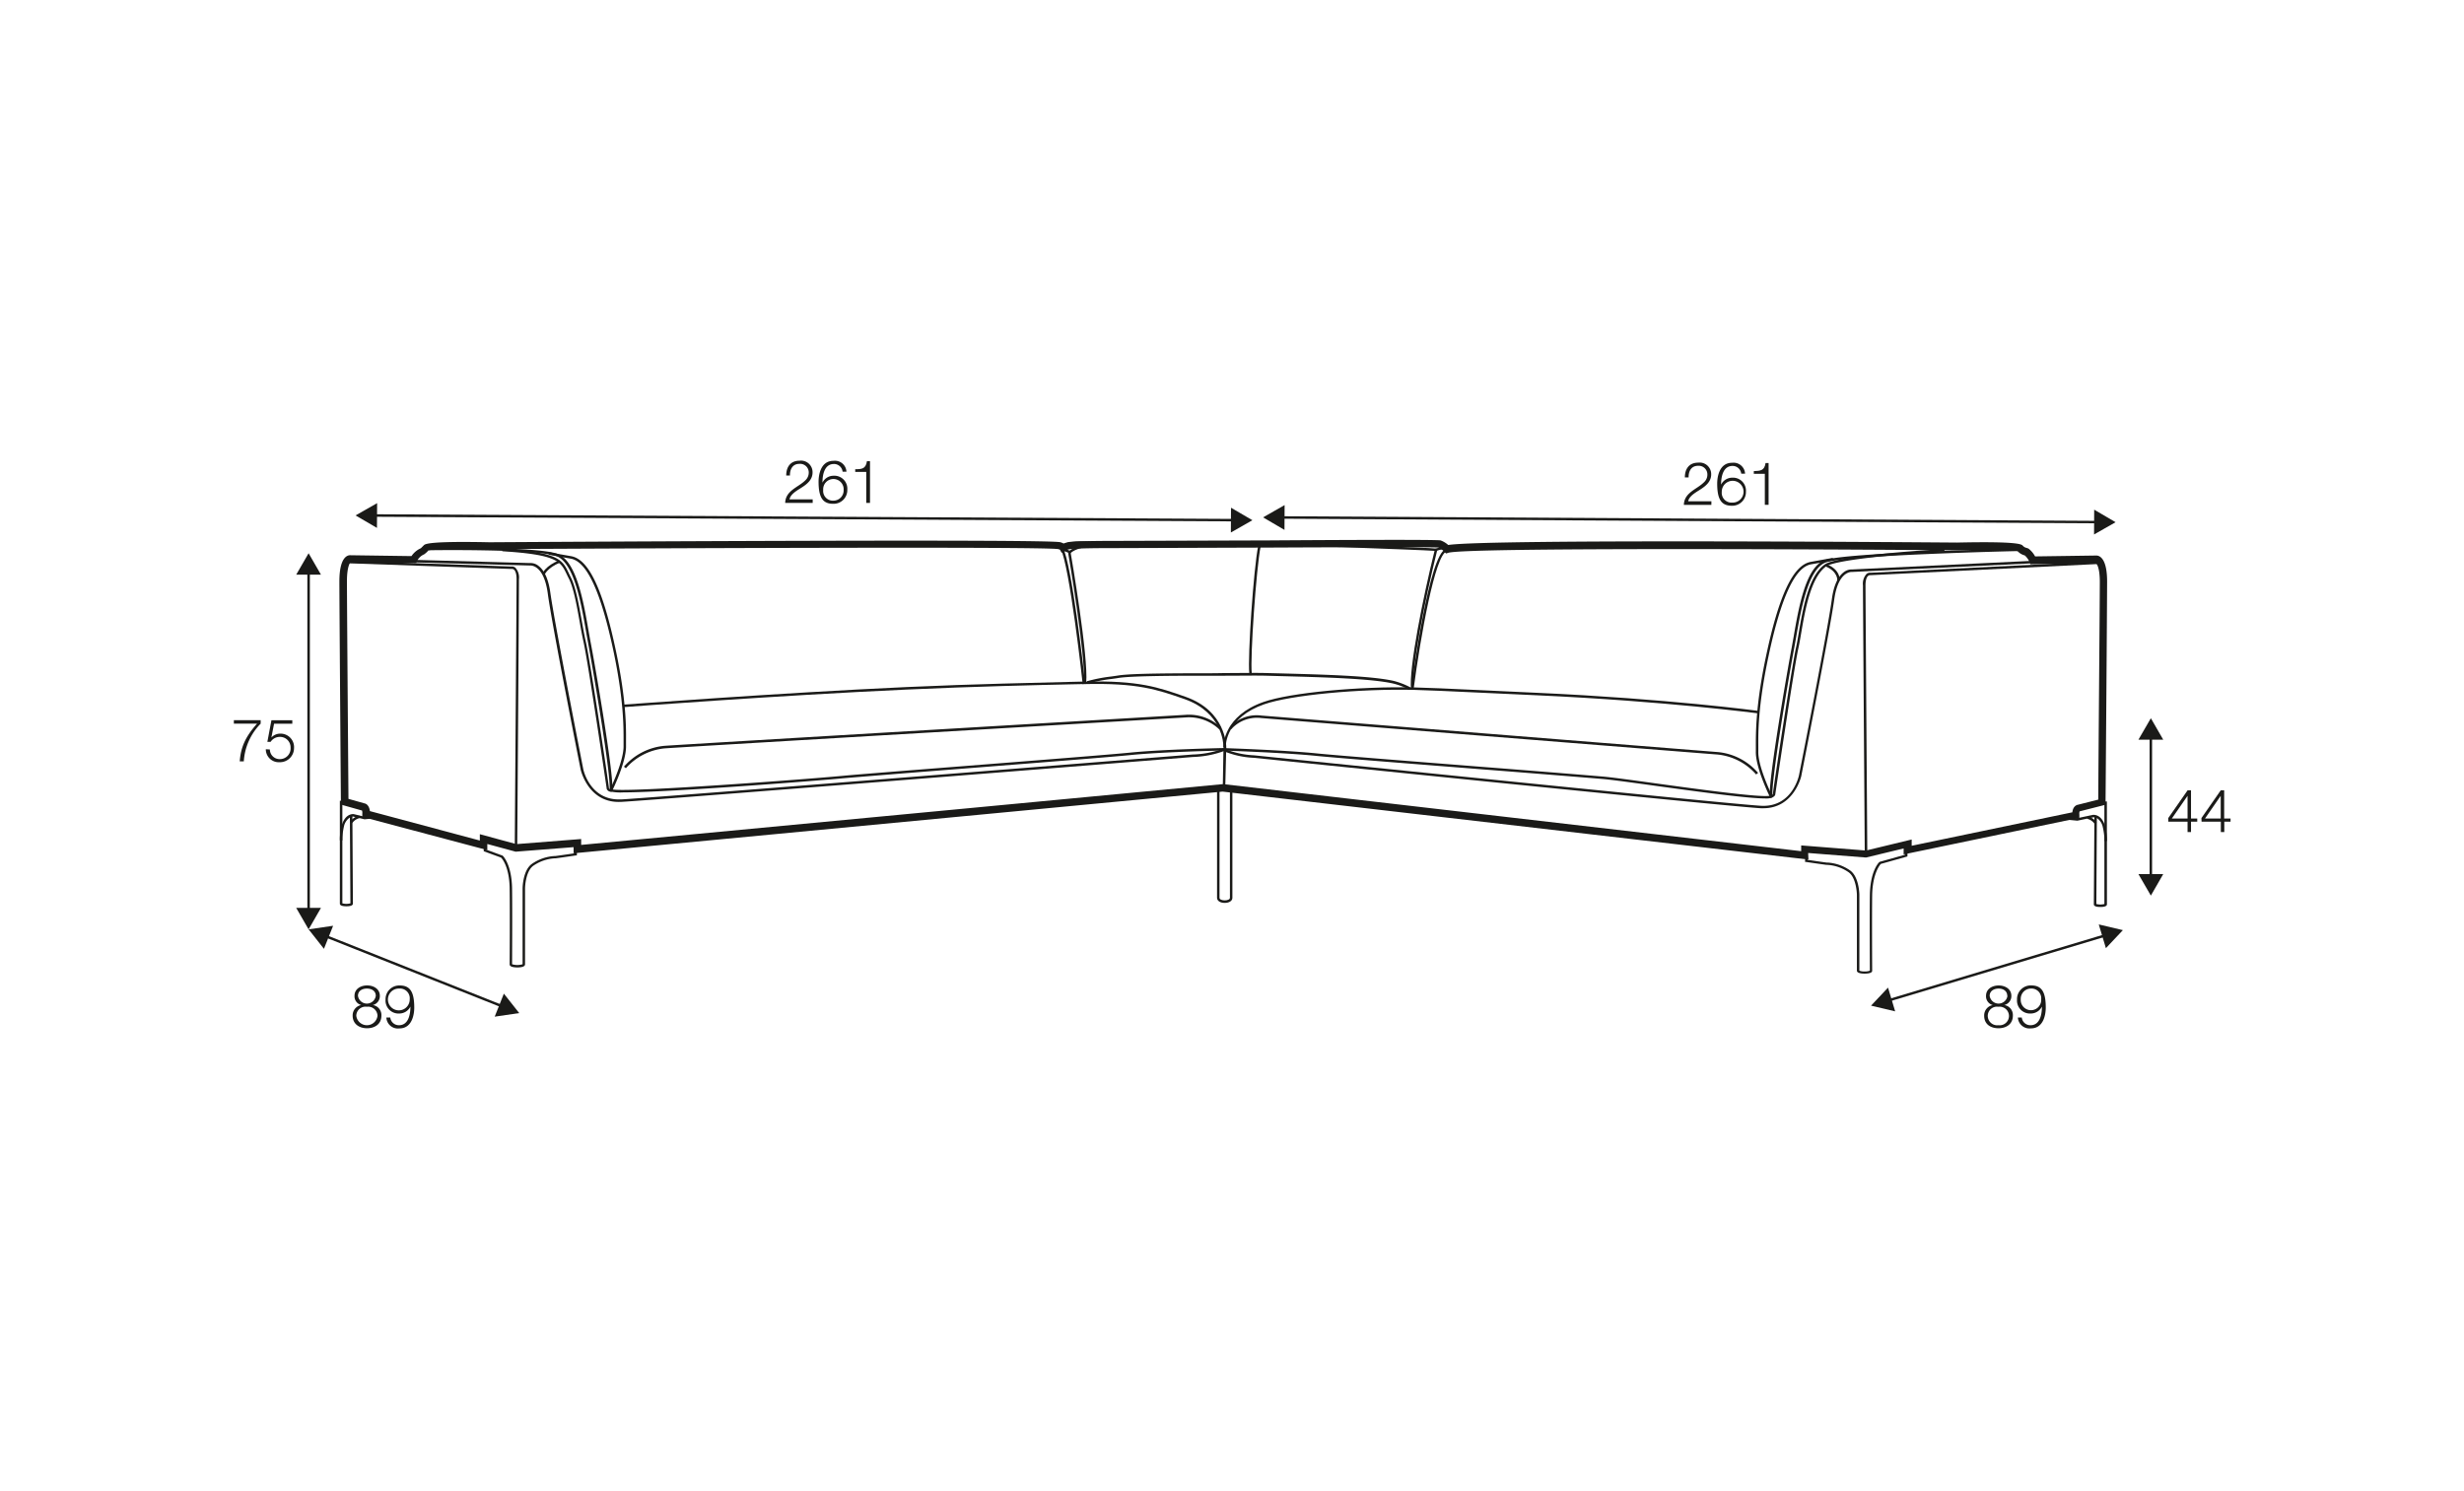 <?xml version="1.0" encoding="UTF-8"?>
<svg xmlns="http://www.w3.org/2000/svg" id="rys_Q" data-name="rys Q" viewBox="0 0 570 345">
  <defs>
    <style>.cls-1{fill:#1a1a18;}</style>
  </defs>
  <rect class="cls-1" x="497.27" y="170.29" width="0.57" height="32.79"></rect>
  <polygon class="cls-1" points="494.69 171.13 497.56 166.17 500.42 171.13 494.69 171.13"></polygon>
  <polygon class="cls-1" points="494.69 202.24 497.56 207.21 500.42 202.24 494.69 202.24"></polygon>
  <path class="cls-1" d="M501.59,189.27l4.47-6.42h.79v6.53h1.44v.73h-1.44v2.4h-.8v-2.4h-4.46Zm4.46.11v-5.26h0l-3.64,5.26Z"></path>
  <path class="cls-1" d="M509.26,189.27l4.47-6.42h.79v6.53H516v.73h-1.45v2.4h-.8v-2.4h-4.46Zm4.46.11v-5.26h0l-3.64,5.26Z"></path>
  <polygon class="cls-1" points="285.59 120.63 86.38 119.56 86.38 118.98 285.6 120.06 285.59 120.63"></polygon>
  <polygon class="cls-1" points="87.2 122.14 82.25 119.25 87.24 116.41 87.2 122.14"></polygon>
  <polygon class="cls-1" points="284.74 123.2 289.72 120.36 284.77 117.47 284.74 123.2"></polygon>
  <polygon class="cls-1" points="485.28 121.08 296.31 120.01 296.32 119.44 485.28 120.51 485.28 121.08"></polygon>
  <polygon class="cls-1" points="297.14 122.6 292.19 119.7 297.17 116.86 297.14 122.6"></polygon>
  <polygon class="cls-1" points="484.42 123.66 489.4 120.82 484.45 117.92 484.42 123.66"></polygon>
  <path class="cls-1" d="M188,116.36h-6.36c.07-2.87,3-3.58,4.65-5.22a2.42,2.42,0,0,0,.8-1.82,2,2,0,0,0-2.17-2c-1.58,0-2.2,1.27-2.18,2.69h-.86c0-2,1-3.42,3.09-3.42a2.67,2.67,0,0,1,3,2.72c0,1.61-1.17,2.62-2.43,3.43-.94.63-2.66,1.49-2.9,2.79H188Z"></path>
  <path class="cls-1" d="M194.92,109.14a2,2,0,0,0-2-1.79c-2.25,0-2.66,2.57-2.66,4.32h0a2.85,2.85,0,0,1,2.56-1.6,3,3,0,0,1,3.19,3.22,3.17,3.17,0,0,1-3.27,3.27c-2.35,0-3.38-1.36-3.38-5.13,0-1.14.29-4.81,3.45-4.81a2.66,2.66,0,0,1,3,2.52Zm-4.49,4.21a2.25,2.25,0,0,0,2.41,2.48,2.36,2.36,0,0,0,2.32-2.48,2.37,2.37,0,1,0-4.73,0Z"></path>
  <path class="cls-1" d="M197.84,108.56c1.52,0,2.45-.08,2.71-1.86h.71v9.66h-.87v-7.18h-2.55Z"></path>
  <path class="cls-1" d="M395.89,116.81h-6.36c.07-2.87,3-3.57,4.64-5.22a2.36,2.36,0,0,0,.8-1.82,2,2,0,0,0-2.16-2c-1.59,0-2.21,1.27-2.18,2.69h-.87c0-2,1-3.42,3.09-3.42a2.67,2.67,0,0,1,3,2.72c0,1.61-1.17,2.62-2.42,3.43-.94.64-2.67,1.49-2.9,2.79h5.37Z"></path>
  <path class="cls-1" d="M402.8,109.59a2,2,0,0,0-2-1.79c-2.24,0-2.66,2.57-2.66,4.32h0a2.89,2.89,0,0,1,2.57-1.6,3,3,0,0,1,3.18,3.23,3.16,3.16,0,0,1-3.27,3.26c-2.34,0-3.38-1.36-3.38-5.13,0-1.14.29-4.81,3.45-4.81a2.67,2.67,0,0,1,3,2.52Zm-4.5,4.21a2.26,2.26,0,0,0,2.42,2.48,2.52,2.52,0,1,0-2.42-2.48Z"></path>
  <path class="cls-1" d="M405.71,109c1.52-.06,2.46-.09,2.72-1.87h.7v9.66h-.87v-7.17h-2.55Z"></path>
  <polygon class="cls-1" points="116.17 233.13 75.11 216.81 75.33 216.28 116.39 232.6 116.17 233.13"></polygon>
  <polygon class="cls-1" points="74.94 219.52 71.39 215.02 77.06 214.19 74.94 219.52"></polygon>
  <polygon class="cls-1" points="114.44 235.22 120.11 234.39 116.56 229.89 114.44 235.22"></polygon>
  <path class="cls-1" d="M54.1,166.63h6.2v.8a13.62,13.62,0,0,0-3.9,8.73h-.94c.24-3.27,1.3-5.68,4-8.73H54.1Z"></path>
  <path class="cls-1" d="M62.43,173.4a2.25,2.25,0,0,0,2.37,2.23A2.46,2.46,0,0,0,67.22,173a2.43,2.43,0,0,0-2.47-2.51,2.53,2.53,0,0,0-2.15,1.15h-.75l.94-5h4.83v.8H63.4l-.62,3.2,0,0a2.75,2.75,0,0,1,2-.9,3.12,3.12,0,0,1,3.24,3.34,3.27,3.27,0,0,1-3.36,3.27,3,3,0,0,1-3.17-3Z"></path>
  <rect class="cls-1" x="71.1" y="132.12" width="0.58" height="78.77"></rect>
  <polygon class="cls-1" points="68.52 132.96 71.39 128 74.25 132.96 68.52 132.96"></polygon>
  <polygon class="cls-1" points="68.52 210.05 71.39 215.02 74.25 210.05 68.52 210.05"></polygon>
  <path class="cls-1" d="M86.23,232.53v0a2.34,2.34,0,0,1,2,2.46c0,1.95-1.52,2.91-3.33,2.91s-3.32-1-3.32-2.91a2.42,2.42,0,0,1,2-2.46v0a2.08,2.08,0,0,1-1.57-2.13c0-1.65,1.5-2.41,2.92-2.41s2.94.76,2.94,2.41A2.11,2.11,0,0,1,86.23,232.53Zm1.1,2.49a2.17,2.17,0,0,0-2.46-2.09A2.13,2.13,0,0,0,82.42,235a2.47,2.47,0,0,0,4.91,0Zm-.4-4.62c0-1.1-.9-1.68-2.06-1.68s-2.06.58-2.06,1.68a2.08,2.08,0,0,0,4.12,0Z"></path>
  <path class="cls-1" d="M90.28,235.41a2,2,0,0,0,2,1.79c2.25,0,2.66-2.56,2.66-4.31h0a2.87,2.87,0,0,1-2.56,1.6,3,3,0,0,1-3.19-3.23A3.17,3.17,0,0,1,92.45,228c2.35,0,3.38,1.37,3.38,5.13,0,1.15-.29,4.81-3.45,4.81a2.66,2.66,0,0,1-3-2.52Zm4.5-4.21a2.25,2.25,0,0,0-2.41-2.48,2.52,2.52,0,1,0,2.41,2.48Z"></path>
  <polygon class="cls-1" points="436.86 231.76 436.7 231.21 487.05 216.11 487.22 216.66 436.86 231.76"></polygon>
  <polygon class="cls-1" points="438.41 233.99 432.83 232.67 436.76 228.5 438.41 233.99"></polygon>
  <polygon class="cls-1" points="487.16 219.37 491.09 215.2 485.51 213.88 487.16 219.37"></polygon>
  <path class="cls-1" d="M463.64,232.53v0a2.34,2.34,0,0,1,2,2.46c0,1.95-1.52,2.91-3.32,2.91S459,237,459,235a2.42,2.42,0,0,1,2-2.46v0a2.09,2.09,0,0,1-1.57-2.13c0-1.65,1.5-2.41,2.92-2.41s2.94.76,2.94,2.41A2.11,2.11,0,0,1,463.64,232.53Zm1.1,2.49a2.16,2.16,0,0,0-2.45-2.09,2.13,2.13,0,0,0-2.46,2.09,2.19,2.19,0,0,0,2.46,2.18A2.17,2.17,0,0,0,464.74,235Zm-.4-4.62c0-1.1-.89-1.68-2-1.68s-2.07.58-2.07,1.68a2.08,2.08,0,0,0,4.12,0Z"></path>
  <path class="cls-1" d="M467.7,235.41a2,2,0,0,0,2,1.79c2.25,0,2.66-2.56,2.66-4.31h0a2.89,2.89,0,0,1-2.57,1.6,3,3,0,0,1-3.19-3.23,3.17,3.17,0,0,1,3.27-3.27c2.35,0,3.38,1.36,3.38,5.13,0,1.14-.29,4.81-3.45,4.81a2.67,2.67,0,0,1-3-2.52Zm4.49-4.21a2.25,2.25,0,0,0-2.41-2.48,2.37,2.37,0,0,0-2.32,2.48,2.37,2.37,0,1,0,4.73,0Z"></path>
  <path class="cls-1" d="M119.69,223.83c-.67,0-1.79-.09-1.79-.7,0-.12.08-12,0-17.53-.06-4.93-1.69-6.9-2-7.19l-4-1.46v-1h.57v.62l3.81,1.4c.08.08,2.1,2,2.18,7.64.07,5.3,0,16.56,0,17.48a4.19,4.19,0,0,0,2.43,0V205.53c0-.17.07-4.21,2.17-5.67a10.16,10.16,0,0,1,5.15-1.8l.23,0c1.4-.18,3.69-.52,4.43-.63v-.65h.58v1.14l-.25,0s-3,.45-4.69.67l-.23,0a9.76,9.76,0,0,0-4.89,1.7c-1.86,1.3-1.93,5.17-1.93,5.21v17.59C121.48,223.74,120.36,223.83,119.69,223.83Z"></path>
  <path class="cls-1" d="M80.13,209.68c-.69,0-1.51-.1-1.51-.61V193.86a14.66,14.66,0,0,1,.39-2.77c.85-3,2.75-2.74,2.83-2.73l2.52.61,2-.19.06.57-2.09.21-2.59-.63a.68.68,0,0,0-.22,0l.12,20.14C81.63,209.58,80.82,209.68,80.13,209.68ZM79.2,209a3.66,3.66,0,0,0,1.86,0l-.12-19.86a3.25,3.25,0,0,0-1.38,2.11,15.09,15.09,0,0,0-.36,2.62Z"></path>
  <path class="cls-1" d="M81.47,190.45l-.47-.34a3.54,3.54,0,0,1,2.09-1.4l.06.58A2.91,2.91,0,0,0,81.47,190.45Z"></path>
  <polygon class="cls-1" points="79.2 194.43 78.62 194.43 78.62 185.27 79.53 185.27 79.53 185.84 79.2 185.84 79.2 194.43"></polygon>
  <path class="cls-1" d="M119.65,196.21h-.57c0-.59.42-59.24.42-62.19,0-1.41-.33-2-.61-2.22a.65.65,0,0,0-.49-.16l-38.05-1.32,0-.58,37.95,1.33a1.21,1.21,0,0,1,.92.27,3.39,3.39,0,0,1,.83,2.68C120.07,137,119.66,195.62,119.65,196.21Z"></path>
  <path class="cls-1" d="M143.12,185.54c-7.1,0-8.77-7.39-8.79-7.46-.07-.34-6.66-33.6-7.61-40.75-.91-6.79-4-6.49-4.09-6.49l-26.9-.73v-.58l26.86.74a2.88,2.88,0,0,1,2,.67c1.4,1.07,2.32,3.19,2.74,6.32,1,7.13,7.54,40.37,7.6,40.7s1.6,7,8.23,7h.53c7.32-.38,131-10.3,132.26-10.4a22.22,22.22,0,0,0,7.28-1.44l.25.52a22.7,22.7,0,0,1-7.5,1.5c-1.23.1-124.93,10-132.27,10.39Z"></path>
  <path class="cls-1" d="M144.32,163.6l0-.58c.35,0,35.53-2.69,65.42-4.06,15.7-.72,30.78-1,38-1.2l2.92-.07v.58l-2.91.06c-7.25.16-22.33.49-38,1.21C179.84,160.9,144.68,163.57,144.32,163.6Z"></path>
  <path class="cls-1" d="M283.44,182.13h-.57l.16-9.28c0-.81-.26-8-9-11.1-6.29-2.19-10.83-3.79-23.34-3.47h-.26l0-.26c0-.27-3-27.13-5.08-31.1l.51-.27c2.08,3.9,4.79,28.08,5.11,31.05,12.41-.3,17,1.31,23.27,3.51,9.33,3.26,9.43,11.3,9.43,11.65Z"></path>
  <path class="cls-1" d="M144.19,183.33a11.15,11.15,0,0,1-3-.21L141,183l0-.21c.51-2.67-3.84-28.05-5-34.29-.15-.78-.3-1.64-.46-2.58-1.1-6.31-2.76-15.86-6.91-17.28-4.94-1.69-29.24-1.34-29.46-1.33l0-.57c.23,0,24.67-.36,29.68,1.36,4.47,1.53,6.09,10.89,7.28,17.72.16.93.32,1.8.46,2.57,1,5.05,5.36,30.33,5.06,34.25,3.63.77,45.42-2.39,53.3-3.14,3.06-.29,15.24-1.25,28.13-2.26,16-1.26,34.08-2.68,38.32-3.11,7.58-.77,21.78-1.06,21.92-1.07v.58c-.14,0-14.32.29-21.87,1.06-4.25.43-22.35,1.85-38.33,3.11-12.89,1-25.07,2-28.13,2.26C190.85,180.49,155,183.33,144.19,183.33Z"></path>
  <path class="cls-1" d="M144.79,177.74l-.45-.36a14.05,14.05,0,0,1,9.34-4.82c5.65-.41,119.38-7.1,120.53-7.17a10.67,10.67,0,0,1,8.3,3l-.41.4a10.16,10.16,0,0,0-7.84-2.8c-1.17.07-114.89,6.75-120.54,7.16A13.72,13.72,0,0,0,144.79,177.74Z"></path>
  <path class="cls-1" d="M84.64,189.28l-.57,0c0-.3,0-.49,0-.64s0-.29,0-.47l.57,0c0,.17,0,.29,0,.43S84.65,189,84.64,189.28Z"></path>
  <path class="cls-1" d="M283.32,208.9c-1.05,0-1.78-.48-1.78-1.18V183.06h.57v24.66c0,.79,2.41.79,2.41,0V183.16h.57l0,24.56C285.1,208.42,284.36,208.9,283.32,208.9Z"></path>
  <path class="cls-1" d="M126,132.94l-.54-.22c0-.07.75-1.81,3.88-3.09l.22.53C126.67,131.34,126,132.92,126,132.94Z"></path>
  <path class="cls-1" d="M141.48,183.18l-.21,0a1.07,1.07,0,0,1-.93-.68v-.07c0-.14-4.26-29-5.34-33.86-.32-1.42-.62-3.06-.92-4.79-.69-3.87-1.41-7.87-2.53-10-.17-.33-.32-.64-.46-.94-1.4-2.92-2.16-4.52-14.9-5.3l0-.57c13.07.8,13.89,2.51,15.38,5.62q.21.45.45.93c1.16,2.24,1.88,6.29,2.58,10.2.31,1.72.6,3.35.92,4.76,1,4.32,5.2,32.29,5.36,33.92a.45.45,0,0,0,.26.2c.56-1.17,3.19-6.84,3.11-10.06,0-.33,0-.74,0-1.24,0-3,.05-9.32-2.31-20.54-2.92-13.82-6.16-20.86-9.91-21.51-4.13-.72-5.08-.92-5.12-.93l.12-.56s1,.21,5.09.92,7.37,7.69,10.38,22c2.38,11.28,2.34,17.62,2.32,20.67v1.22c.09,3.72-3.13,10.26-3.27,10.54Z"></path>
  <path class="cls-1" d="M289,155.78c-.41-3.7,1-24.35,2.06-29.46l.56.12c-1,4.92-2.45,25.72-2.05,29.28Z"></path>
  <path class="cls-1" d="M326.42,159.52c-.56-4.82,2.82-21.53,5.43-32.07-1.72-.13-10.49-.46-19-.77l-15.7-.6,0-.58c4.55.19,10.24.4,15.71.6,11.78.44,19,.72,19.42.82l.27.08-.07.27c-3.1,12.4-6,27.83-5.5,32.18Z"></path>
  <path class="cls-1" d="M332.39,127.43,332,127a8.32,8.32,0,0,1,4-.55l-.09.57A8.2,8.2,0,0,0,332.39,127.43Z"></path>
  <path class="cls-1" d="M325.91,159.51a16.9,16.9,0,0,0-3.64-1.37c-5.18-1.16-16.23-1.45-26-1.71l-3.23-.09c-2.48-.07-6.22,0-9.84,0-2,0-3.94,0-5.51,0-6.87,0-16.33.06-19.06.53-.44.08-.94.14-1.49.22a33.77,33.77,0,0,0-5.54,1.09l-.16-.56a35.07,35.07,0,0,1,5.62-1.1l1.47-.21c2.14-.38,8.05-.54,19.16-.54,1.56,0,3.49,0,5.51-.05,3.62,0,7.36-.08,9.85,0l3.23.08c10.25.28,20.85.56,26.1,1.73a17.84,17.84,0,0,1,3.87,1.49Z"></path>
  <path class="cls-1" d="M269.86,126.39c-5.79,0-10.23-.2-13.81-.37-4.88-.22-7.83-.36-9.53.28l-.2-.54c1.81-.68,4.8-.54,9.76-.31,3.57.16,8,.37,13.78.37Z"></path>
  <path class="cls-1" d="M247.59,128.05l-.41-.4c2.88-3,15.19-2.31,19.83-2,.8,0,1.49.08,1.61.06l.18.55a6.64,6.64,0,0,1-1.82,0C262.85,126,250.3,125.24,247.59,128.05Z"></path>
  <path class="cls-1" d="M247.53,128.11a5.8,5.8,0,0,0-2-.73l-.34-.46c.42-.34,1.65.18,2.61.67Z"></path>
  <path class="cls-1" d="M251.27,158l-.57-.06c.55-5.87-3.56-29.81-3.6-30l.57-.1C247.84,128.79,251.83,152.06,251.27,158Z"></path>
  <path class="cls-1" d="M431.34,225.26c-.66,0-1.78-.09-1.78-.69V207s-.08-3.91-1.93-5.2a9.6,9.6,0,0,0-4.9-1.7l-.22,0c-1.71-.23-4.7-.67-4.7-.67l-.24,0v-1.15h.58v.65c.74.12,3,.45,4.43.64l.23,0a10.19,10.19,0,0,1,5.15,1.8c2.1,1.46,2.17,5.49,2.17,5.67v17.54a3,3,0,0,0,1.21.18,3.09,3.09,0,0,0,1.22-.18c0-.93-.07-12.18,0-17.48.08-5.62,2.09-7.56,2.18-7.64l.12-.07,5.81-1.63v-.61h.58v1l-6.16,1.73c-.29.32-1.89,2.3-2,7.19-.07,5.49,0,17.41,0,17.52C433.13,225.17,432,225.26,431.34,225.26Z"></path>
  <path class="cls-1" d="M485.88,209.84c-.69,0-1.51-.1-1.51-.61l.13-20.13a1.2,1.2,0,0,0-.25,0l-3.69.78-2.08-.2.06-.58,2,.2,3.62-.77c.1,0,2-.26,2.85,2.72a15,15,0,0,1,.39,2.78v15.21C487.39,209.74,486.57,209.84,485.88,209.84Zm-.93-.69a3.66,3.66,0,0,0,1.86,0V194a14.41,14.41,0,0,0-.37-2.64,3.25,3.25,0,0,0-1.37-2.09Z"></path>
  <path class="cls-1" d="M484.54,190.61a2.91,2.91,0,0,0-1.68-1.16l.06-.58a3.54,3.54,0,0,1,2.09,1.4Z"></path>
  <polygon class="cls-1" points="487.39 194.59 486.81 194.59 486.81 186 486.48 186 486.48 185.43 487.39 185.43 487.39 194.59"></polygon>
  <path class="cls-1" d="M431.38,197.65c0-.59-.42-59.24-.42-62.19a3.37,3.37,0,0,1,.84-2.68,1.2,1.2,0,0,1,.91-.27l52.93-2.61,0,.58-53,2.6h0a.64.64,0,0,0-.48.16c-.28.23-.61.8-.61,2.22,0,2.95.41,61.6.42,62.19Z"></path>
  <path class="cls-1" d="M407.91,187l-.55,0c-7.33-.38-116.21-11.56-117.31-11.67a20.36,20.36,0,0,1-6.86-1.5l.25-.52a20.08,20.08,0,0,0,6.65,1.44c1.11.12,110,11.3,117.3,11.68,7.09.38,8.69-6.7,8.76-7s6.65-33.57,7.6-40.7c.41-3.12,1.34-5.25,2.74-6.32a2.94,2.94,0,0,1,2-.66l41.78-2,0,.58-41.83,2c-.08,0-3.24-.32-4.14,6.49-1,7.15-7.55,40.4-7.61,40.74C416.69,179.59,415,187,407.91,187Z"></path>
  <path class="cls-1" d="M418.35,198.87,282.84,183.15,132.69,197.42V196l-13.4,1.05-6.56-1.78v1.41L83.81,189l0-.71a2,2,0,0,0-.06-.76l-4.89-1.38v-.64c0-.46-.35-45.89-.35-51,0-5.61,1.88-6.05,2.46-6.05l14.22.2a5.07,5.07,0,0,1,2.17-1.82s.15-.15.68-.68c.28-.28,1-1,15.23-.7,21.6-.13,129.61-.77,132.06,0a4.51,4.51,0,0,1,.72.29,7,7,0,0,1,1.13-.33c1-.2,6.56-.26,7.66-.27l38.69-.12c14.45-.1,38.85-.22,39.72,0a5.33,5.33,0,0,1,1.77,1.06c9.54-1.45,113.17-.59,117.68-.56,14.2-.32,14.93.42,15.21.7a1.64,1.64,0,0,0,.89.53l.43.15a5.63,5.63,0,0,1,1.55,1.82l14.18-.2c.6,0,2.48.44,2.48,6,0,5.13-.35,50.56-.36,51v.66l-6,1.53a1.78,1.78,0,0,0-.06.75l0,.75-40.65,8.46v-1.38l-8.7,2.1-13.39-1.05ZM282.86,181.42H283l133.67,15.51V195.6l15,1.18,10.56-2.55v1.45l37.17-7.74c.16-1.54,1.16-1.73,1.29-1.75L485.4,185c0-5.67.35-45.56.35-50.34,0-3.8-.89-4.34-.9-4.35l-15.14.24-.23-.53a4.33,4.33,0,0,0-1.08-1.51,3.55,3.55,0,0,1-1.68-1c-.74-.26-7.73-.33-14-.19-31.4-.26-113.7-.67-117.7.58l-.5.16-.37-.37a4.25,4.25,0,0,0-1.4-1c-1.17-.15-24.1-.07-39.21,0l-38.69.13c-2.48,0-6.67.1-7.32.23a3.76,3.76,0,0,0-1.15.39l-.78.47-.43-.78c0,.06-.07,0-.34-.08-3.06-.63-96-.19-131.57,0-6.27-.14-13.26-.07-14.15.3a5.65,5.65,0,0,1-1,.91,3.23,3.23,0,0,0-1.6,1.47l-.23.53L81,130.15c.09,0-.74.65-.74,4.32,0,4.79.31,44.76.35,50.36l3.77,1.06h0c.05,0,1,.2,1.19,1.77L111,194.47V193l8.44,2.3,15-1.18v1.36ZM481,187.86l-.06,0Zm.11-.08Zm-397.27-.25a.49.49,0,0,0,.17.05Z"></path>
  <path class="cls-1" d="M283.32,172.85H283c0-.74.24-7.28,9.32-10.45,6.1-2.13,22.12-3.66,35-3.35,3.35.08,7.06.25,15.19.63l13.24.62c29.9,1.36,50.81,4.14,51,4.17l-.07.57c-.21,0-21.09-2.8-51-4.17l-13.24-.61c-8.13-.38-11.84-.55-15.18-.64-12.81-.32-28.74,1.21-34.79,3.32-8.7,3-8.93,9.21-8.93,9.91Z"></path>
  <path class="cls-1" d="M327,159.52l-.57-.07c.42-3.19,4.22-31.21,8-32.39l.18.55C332,128.42,328.62,147.14,327,159.52Z"></path>
  <path class="cls-1" d="M408.3,184.73c-3.75,0-13.42-1.28-25.33-2.92-5.24-.73-9.76-1.35-12-1.56C368,180,355.78,179,342.89,178c-16-1.26-34.09-2.68-38.33-3.11-7.56-.77-21.12-1.22-21.25-1.22v-.58c.14,0,13.72.45,21.3,1.22,4.24.44,22.34,1.86,38.31,3.12,12.9,1,25.07,2,28.14,2.26,2.21.21,6.74.83,12,1.56,9.69,1.33,24.17,3.32,26.35,2.86-.3-3.92,4.1-29.2,5.06-34.25.14-.77.29-1.64.46-2.57,1.18-6.83,2.81-16.2,7.28-17.73,5-1.7,43.66-2.63,44.63-2.63h0l0,.57,0-.29,0,.29h0c-.78,0-39.52.93-44.42,2.61-4.15,1.42-5.81,11-6.91,17.28-.16.93-.31,1.8-.46,2.58-1.43,7.57-5.5,31.78-5,34.28l0,.22-.2.1A4.2,4.2,0,0,1,408.3,184.73Z"></path>
  <path class="cls-1" d="M406.24,179.18a13.65,13.65,0,0,0-8.92-4.61c-5.66-.41-104.56-8.36-105.56-8.44a8,8,0,0,0-6.93,2.58l-.42-.4a8.43,8.43,0,0,1,7.43-2.75c1,.07,99.87,8,105.52,8.44a14,14,0,0,1,9.34,4.82Z"></path>
  <path class="cls-1" d="M480.25,189.59c0-.31,0-.5,0-.67s0-.26,0-.43l.58,0a3.52,3.52,0,0,1,0,.46c0,.16,0,.35,0,.65Z"></path>
  <path class="cls-1" d="M425.6,134.29l-.57,0,.29,0-.29,0c0-.08.12-2.07-2.68-3.22l.22-.53C425.78,131.81,425.61,134.19,425.6,134.29Z"></path>
  <path class="cls-1" d="M409.55,184.62l-.09-.19c-.14-.28-3.36-6.83-3.28-10.54,0-.34,0-.74,0-1.23,0-3-.06-9.39,2.32-20.66,3-14.28,6.31-21.26,10.37-22s5.09-.92,5.1-.92l.12.56s-1,.21-5.12.92c-3.75.66-7,7.69-9.91,21.52-2.37,11.21-2.33,17.51-2.31,20.54,0,.49,0,.9,0,1.24-.08,3.21,2.55,8.89,3.11,10.06a.45.45,0,0,0,.26-.21c.16-1.67,4.39-29.6,5.36-33.91.21-.92.4-2.08.63-3.42.94-5.51,2.22-13.06,6-15.78,2.49-1.81,18.43-3,27.7-3.59l0,.57c-15.45.95-25.7,2.25-27.41,3.49-3.56,2.58-4.86,10.3-5.73,15.4-.23,1.36-.43,2.53-.64,3.46-1.08,4.84-5.34,33.72-5.35,33.86s-.17.61-.93.75Z"></path>
</svg>
